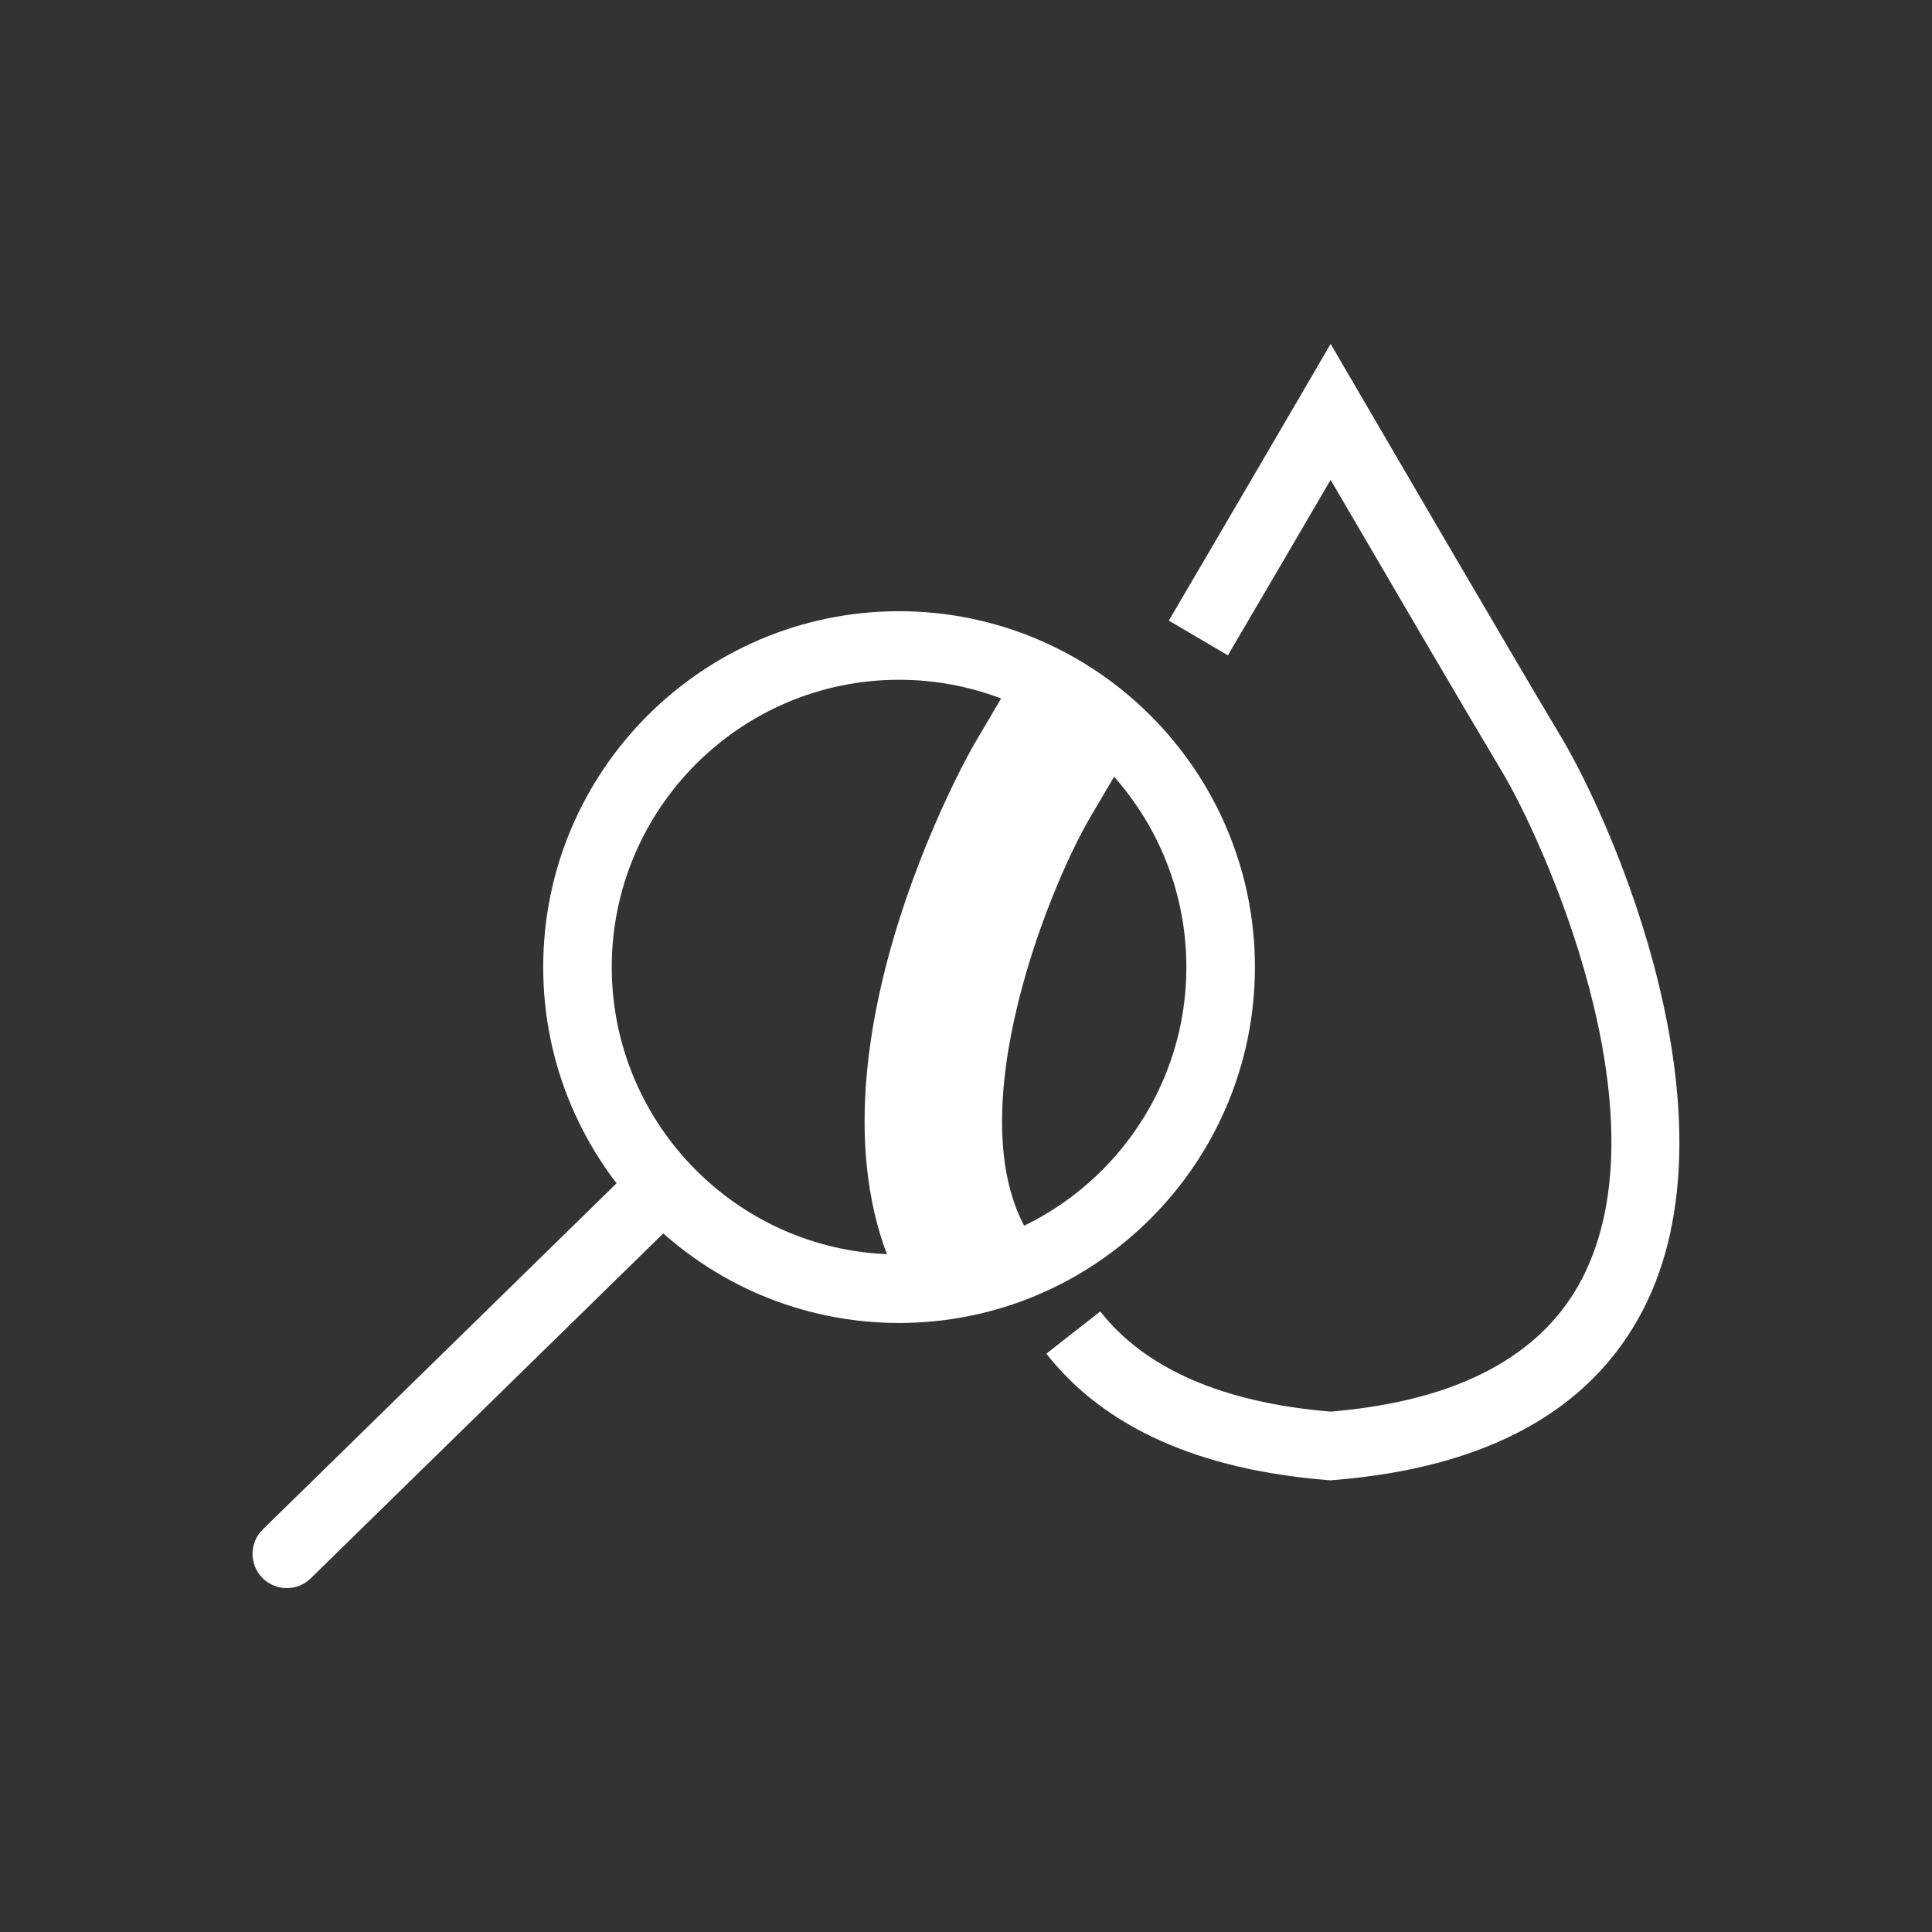 <?xml version="1.0" encoding="iso-8859-1"?>
<!-- Generator: Adobe Illustrator 21.0.2, SVG Export Plug-In . SVG Version: 6.00 Build 0)  -->
<svg version="1.1" id="Laag_1" xmlns="http://www.w3.org/2000/svg" xmlns:xlink="http://www.w3.org/1999/xlink" x="0px" y="0px"
	 viewBox="0 0 39.685 39.685" style="enable-background:new 0 0 39.685 39.685;" xml:space="preserve">
<rect x="0" y="0" width="39.685" height="39.685" fill="#333333" stroke="none"/>
<g id="Wateranalyse">
	<g>
		<g>
			<path style="fill:#FFFFFF;" d="M27.333,30.407l-0.056-0.004c-2.652-0.211-4.598-1.085-5.784-2.597l1.107-0.868
				c0.926,1.18,2.518,1.873,4.732,2.058c2.606-0.218,4.345-1.14,5.17-2.74c1.759-3.413-0.845-9.062-1.639-10.388
				c-0.765-1.278-2.579-4.38-3.531-6.011c-0.542,0.928-1.362,2.331-2.11,3.604l-1.213-0.713c1.254-2.136,2.715-4.641,2.715-4.641
				l0.608-1.043l0.608,1.042c0,0,3.071,5.269,4.13,7.038c1.079,1.803,3.705,7.833,1.682,11.756c-1.069,2.073-3.21,3.251-6.365,3.502
				L27.333,30.407z"/>
		</g>
		<g>
			<path style="fill:#FFFFFF;" d="M22.32,13.841l-1.09-0.635c-0.492,0.844-0.946,1.621-1.233,2.104
				c-0.042,0.07-3.815,6.674-1.47,11.144c0.565,0,1.13,0,1.696,0l1.09-0.849c-1.799-2.311,0.18-7.301,1.104-8.857
				c0.271-0.455,0.691-1.174,1.151-1.961C23.204,14.459,22.331,14.258,22.32,13.841z"/>
		</g>
		<g>
			<path style="fill:#FFFFFF;" d="M18.467,27.175c-4.03,0-7.309-3.279-7.309-7.31s3.279-7.31,7.309-7.31s7.31,3.279,7.31,7.31
				S22.498,27.175,18.467,27.175z M18.467,13.963c-3.254,0-5.901,2.648-5.901,5.902s2.647,5.902,5.901,5.902
				s5.902-2.648,5.902-5.902S21.722,13.963,18.467,13.963z"/>
		</g>
		<g>
			<path style="fill:#FFFFFF;" d="M5.891,32.621c-0.183,0-0.365-0.071-0.503-0.211c-0.271-0.278-0.267-0.723,0.011-0.995
				l7.477-7.316c0.278-0.271,0.724-0.267,0.995,0.011s0.267,0.723-0.011,0.995L6.383,32.42C6.246,32.554,6.069,32.621,5.891,32.621z
				"/>
		</g>
	</g>
	<rect y="0.023" style="fill:none;" width="39.685" height="39.685"/>
	<rect y="0" style="fill:none;" width="39.685" height="39.685"/>
</g>
<g id="NEN_1006_-_Drinkwaterveiligheid" style="display:none;">
	<g style="display:inline;">
		<path style="fill:#03759A;" d="M11.013,24.961l-0.726-1.246l-0.509,1.271c-0.13,0.224-1.067,1.83-1.405,2.395
			c-0.016,0.026-1.54,2.664-0.595,4.5c0.307,0.596,1.001,1.332,2.567,1.457l0.059,0.004l0.056-0.004
			c1.566-0.125,2.26-0.86,2.567-1.456c0.945-1.834-0.579-4.474-0.594-4.5C12.069,26.774,11.013,24.961,11.013,24.961z
			 M11.777,31.237c-0.077,0.148-0.307,0.594-1.374,0.693c-1.068-0.099-1.298-0.545-1.374-0.693c-0.468-0.909,0.24-2.614,0.551-3.132
			c0.178-0.296,0.519-0.877,0.823-1.397c0.304,0.52,0.645,1.101,0.823,1.397C11.537,28.623,12.245,30.329,11.777,31.237z"/>
		<path style="fill:#03759A;" d="M8.094,22.422h5.148c0.683,0,1.238-0.556,1.238-1.238v-1.767c0-0.505-0.306-0.938-0.74-1.13
			c0.003-0.499,0.094-1.304,0.586-1.889c0.417-0.497,1.08-0.76,1.95-0.782h11.081c0.325,0.854,0.806,1.514,1.438,1.977
			c1.58,1.154,3.466,0.57,3.545,0.544l0.489-0.156V6.67L32.34,6.514c-0.081-0.026-1.967-0.609-3.545,0.544
			C28.053,7.6,27.522,8.413,27.203,9.49c-0.121-0.006-0.238-0.009-0.353-0.009h-9.998c-4.918,0-8.931,3.904-9.129,8.773
			c-0.498,0.16-0.866,0.612-0.866,1.163v1.767C6.856,21.866,7.412,22.422,8.094,22.422z M29.614,8.201
			c0.485-0.358,1.042-0.451,1.485-0.451c0.116,0,0.225,0.006,0.323,0.016v9.117c-0.469,0.048-1.195,0.018-1.808-0.435
			c-0.891-0.658-1.361-2.084-1.361-4.125C28.253,10.285,28.724,8.859,29.614,8.201z M13.146,21.088H8.19v-1.575h4.956V21.088z
			 M16.852,10.888h9.998c0.025,0,0.05,0,0.075,0c-0.052,0.447-0.079,0.926-0.079,1.436c0,0.685,0.047,1.313,0.141,1.884H16.258
			c-1.309,0.033-2.322,0.464-3.01,1.283c-0.729,0.868-0.896,1.963-0.915,2.686h-3.2C9.368,14.12,12.735,10.888,16.852,10.888z"/>
	</g>
	<rect y="0" style="display:inline;fill:none;" width="39.685" height="39.685"/>
</g>
<g id="Chemisch-_en_thermisch_desinfecteren" style="display:none;">
	<g style="display:inline;">
		<path style="fill:#03759A;" d="M12.926,35.856h13.833c1.396,0,2.313-0.362,2.726-1.075c0.506-0.875-0.003-1.811-0.062-1.915
			l-6.899-11.73v-4.497l0.798-1.045c0.572-0.572,0.748-1.108,0.521-1.593c-0.347-0.74-1.408-0.758-1.943-0.708l-4.048,0.003
			c-0.6-0.053-1.659-0.035-2.005,0.705c-0.227,0.484-0.052,1.02,0.46,1.524l0.858,1.116v4.495l-6.898,11.73
			c-0.06,0.104-0.57,1.04-0.064,1.916C10.613,35.495,11.529,35.856,12.926,35.856z M18.57,21.519v-5.356l-1.139-1.472
			c0.113-0.002,0.235,0,0.355,0.01l4.173-0.003c0.091-0.008,0.192-0.012,0.288-0.008l-1.133,1.473v5.356l3.63,6.172
			c-0.112,0.083-0.38,0.219-0.888,0.294c-0.962,0.141-2.011-0.053-2.491-0.462c-1.426-1.215-2.994-0.533-3.549-0.057
			c-1.323,0.849-2.378,0.625-2.958,0.361L18.57,21.519z M11.48,33.574l2.662-4.527c1,0.493,2.643,0.751,4.504-0.447
			c0.156-0.127,0.972-0.718,1.808-0.007c1.245,1.062,3.776,1.07,4.976,0.332c0.01-0.006,0.021-0.013,0.03-0.019l2.74,4.659
			c0.057,0.106,0.148,0.375,0.065,0.515c-0.102,0.17-0.557,0.369-1.506,0.369H12.926c-0.949,0-1.404-0.199-1.505-0.369
			C11.336,33.939,11.431,33.665,11.48,33.574z"/>
		<path style="fill:#03759A;" d="M23.501,10.159c1.746,0,3.166-1.419,3.166-3.165s-1.42-3.166-3.166-3.166
			c-1.745,0-3.165,1.42-3.165,3.166C20.336,8.739,21.756,10.159,23.501,10.159z M23.501,5.236c0.97,0,1.758,0.789,1.758,1.758
			s-0.789,1.757-1.758,1.757s-1.757-0.788-1.757-1.757S22.532,5.236,23.501,5.236z"/>
		<path style="fill:#03759A;" d="M16.584,11.801c1.519,0,2.754-1.236,2.754-2.755s-1.236-2.755-2.754-2.755
			c-1.519,0-2.755,1.236-2.755,2.755S15.065,11.801,16.584,11.801z M16.584,7.698c0.743,0,1.347,0.604,1.347,1.348
			c0,0.744-0.604,1.348-1.347,1.348s-1.348-0.604-1.348-1.348S15.841,7.698,16.584,7.698z"/>
	</g>
	<rect y="0" style="display:inline;fill:none;" width="39.685" height="39.685"/>
</g>
<g id="Ultra_x1F_ltratie" style="display:none;">
	<g style="display:inline;">
		<path style="fill:#03759A;" d="M17.262,19.493v8.756c0,0.849,0.362,1.348,0.667,1.617c0.674,0.595,1.611,0.579,1.912,0.556
			c0.057,0.004,0.134,0.009,0.229,0.009c0.412,0,1.134-0.08,1.685-0.565c0.305-0.269,0.667-0.767,0.667-1.616v-8.756l8.304-6.767
			l0.113-0.116c0.096-0.125,0.922-1.243,0.457-2.242c-0.306-0.656-1.032-1.013-2.157-1.061h-0.001
			c-2.744-0.117-9.041-0.005-9.283-0.001c-0.267-0.004-6.56-0.116-9.308,0.001C9.422,9.356,8.695,9.713,8.39,10.369
			c-0.465,0.999,0.361,2.117,0.457,2.242L17.262,19.493z M9.666,10.963c0.025-0.055,0.254-0.22,0.94-0.25
			c2.704-0.114,9.157-0.001,9.248,0.001c0.064-0.001,6.521-0.116,9.225-0.001c0.689,0.03,0.913,0.19,0.94,0.25
			c0.054,0.113-0.073,0.466-0.254,0.731l-8.75,7.131v9.424c0,0.39-0.143,0.517-0.189,0.559c-0.25,0.224-0.747,0.227-0.896,0.208
			l-0.088-0.011l-0.088,0.011c-0.114,0.014-0.633,0.023-0.893-0.206c-0.048-0.042-0.192-0.169-0.192-0.562v-9.424l-8.75-7.132
			C9.755,11.453,9.609,11.083,9.666,10.963z"/>
	</g>
	<rect y="0" style="display:inline;fill:none;" width="39.685" height="39.685"/>
</g>
<g id="Koper-zilverionisatie" style="display:none;">
	<g style="display:inline;">
		<path style="fill:#03759A;" d="M19.842,22.482c1.455,0,2.639-1.184,2.639-2.64c0-1.455-1.184-2.639-2.639-2.639
			s-2.638,1.184-2.638,2.639C17.204,21.298,18.387,22.482,19.842,22.482z M19.842,18.611c0.68,0,1.232,0.552,1.232,1.231
			c0,0.68-0.553,1.232-1.232,1.232s-1.231-0.553-1.231-1.232C18.611,19.163,19.163,18.611,19.842,18.611z"/>
		<path style="fill:#03759A;" d="M8.802,21.374c-1.671,2.649-2.002,4.979-0.934,6.561c1.148,1.698,3.709,2.152,6.886,1.485
			c1.227,3.005,3.037,4.875,5.088,4.875c2.078,0,3.909-1.919,5.137-4.994c3.247,0.644,5.854,0.154,6.985-1.588l0,0
			c1.262-1.943,0.355-4.927-2.101-7.962c2.399-3.08,3.251-6.08,1.954-8c-1.069-1.581-3.354-2.145-6.437-1.581
			c-0.149,0.027-0.301,0.057-0.453,0.089C23.7,7.257,21.891,5.39,19.841,5.39c-2.077,0-3.907,1.918-5.135,4.99
			c-0.195-0.04-0.389-0.075-0.581-0.106c-3.09-0.505-5.366,0.099-6.405,1.699c-1.262,1.943-0.355,4.926,2.1,7.96
			C9.445,20.413,9.105,20.895,8.802,21.374z M30.784,26.946c-0.732,1.129-2.692,1.521-5.337,1.03
			c0.435-1.391,0.759-2.959,0.947-4.653c0.953-0.812,1.811-1.646,2.558-2.483C30.952,23.381,31.606,25.68,30.784,26.946z
			 M26.546,18.28c0.546,0.497,1.044,0.995,1.494,1.487c-0.447,0.508-0.944,1.022-1.489,1.536c0.021-0.479,0.032-0.967,0.032-1.46
			C26.583,19.314,26.571,18.792,26.546,18.28z M25.634,11.553c2.46-0.449,4.291-0.091,5.018,0.985
			c0.845,1.25,0.233,3.561-1.719,6.139c-0.748-0.807-1.601-1.609-2.547-2.389c-0.194-1.712-0.528-3.294-0.975-4.693
			C25.486,11.581,25.56,11.567,25.634,11.553z M14.881,24.614c0.416,0.3,0.848,0.595,1.291,0.882
			c0.718,0.466,1.438,0.894,2.152,1.283c-0.939,0.416-1.843,0.744-2.692,0.99C15.326,26.825,15.072,25.769,14.881,24.614z
			 M19.842,32.888c-1.328,0-2.703-1.392-3.726-3.811c1.212-0.354,2.491-0.855,3.797-1.495c1.273,0.595,2.518,1.06,3.698,1.391
			C22.585,31.455,21.189,32.888,19.842,32.888z M24.087,27.66c-0.821-0.227-1.692-0.529-2.6-0.91
			c0.708-0.402,1.42-0.843,2.129-1.322c0.409-0.276,0.807-0.559,1.192-0.845C24.625,25.706,24.38,26.736,24.087,27.66z
			 M24.804,15.071c-0.417-0.299-0.848-0.594-1.291-0.882c-0.708-0.46-1.426-0.887-2.145-1.277c0.915-0.402,1.816-0.732,2.688-0.984
			C24.36,12.868,24.615,13.921,24.804,15.071z M19.842,6.797c1.327,0,2.703,1.392,3.725,3.808c-1.229,0.362-2.509,0.868-3.796,1.499
			c-1.255-0.586-2.5-1.056-3.697-1.393C17.1,8.229,18.495,6.797,19.842,6.797z M15.593,12.037c0.843,0.231,1.713,0.535,2.596,0.904
			c-0.712,0.404-1.421,0.844-2.12,1.316c-0.407,0.275-0.806,0.557-1.192,0.846C15.058,13.985,15.302,12.958,15.593,12.037z
			 M14.628,17.079c0.701-0.573,1.446-1.127,2.228-1.656c0.967-0.654,1.95-1.24,2.93-1.751c0.989,0.493,1.982,1.061,2.962,1.696
			c0.826,0.537,1.595,1.088,2.304,1.646c0.082,0.898,0.126,1.843,0.126,2.828c0,0.964-0.042,1.889-0.121,2.769
			c-0.686,0.559-1.428,1.111-2.227,1.651c-0.995,0.672-1.977,1.256-2.93,1.756c-0.963-0.482-1.955-1.048-2.962-1.702
			c-0.826-0.537-1.595-1.088-2.304-1.646c-0.082-0.898-0.126-1.843-0.126-2.828C14.508,18.881,14.55,17.958,14.628,17.079z
			 M9.034,27.147c-0.727-1.075-0.378-2.905,0.958-5.022c0.232-0.368,0.489-0.738,0.769-1.108c0.746,0.804,1.596,1.603,2.538,2.379
			c0.195,1.717,0.529,3.303,0.978,4.704C11.703,28.607,9.777,28.247,9.034,27.147z M13.139,21.405
			c-0.542-0.494-1.038-0.988-1.486-1.478c0.453-0.517,0.949-1.029,1.48-1.533c-0.021,0.476-0.031,0.959-0.031,1.449
			C13.102,20.371,13.115,20.893,13.139,21.405z M8.901,12.739c0.524-0.808,1.663-1.232,3.226-1.232c0.543,0,1.137,0.051,1.773,0.155
			c0.11,0.018,0.222,0.038,0.334,0.059c-0.433,1.389-0.756,2.954-0.943,4.644C12.35,17.166,11.49,18,10.733,18.846
			C8.733,16.304,8.079,14.005,8.901,12.739z"/>
	</g>
	<rect y="0" style="display:inline;fill:none;" width="39.685" height="39.685"/>
</g>
<g id="Alternatieve_technieken_gecombineerd" style="display:none;">
	<g style="display:inline;">
		<path style="fill:#03759A;" d="M11.081,31.409c2.094,0,3.829-1.566,4.097-3.588h9.328c0.268,2.022,2.003,3.588,4.098,3.588
			c2.278,0,4.132-1.854,4.132-4.132c0-2.279-1.854-4.133-4.132-4.133c-0.482,0-0.954,0.087-1.411,0.259l-4.706-7.837
			c0.932-0.778,1.488-1.935,1.488-3.157c0-2.279-1.854-4.133-4.133-4.133c-2.278,0-4.132,1.854-4.132,4.133
			c0,1.205,0.518,2.322,1.413,3.1l-4.659,7.885c-0.447-0.166-0.911-0.25-1.383-0.25c-2.278,0-4.132,1.854-4.132,4.133
			C6.949,29.555,8.803,31.409,11.081,31.409z M27.264,24.92c0.431-0.245,0.881-0.369,1.34-0.369c1.503,0,2.726,1.223,2.726,2.726
			s-1.223,2.725-2.726,2.725s-2.727-1.222-2.725-2.712l0.014-0.134l-0.702-0.035v-0.003l0.703,0.032
			C25.937,26.219,26.448,25.385,27.264,24.92z M17.116,12.409c0-1.503,1.223-2.726,2.726-2.726s2.727,1.223,2.727,2.726
			c0,0.975-0.514,1.854-1.373,2.35c-0.896,0.517-1.916,0.493-2.775-0.036C17.604,14.219,17.116,13.354,17.116,12.409z
			 M18.323,16.244c0.946,0.381,2.002,0.395,2.949,0.033l4.703,7.83c-0.717,0.591-1.209,1.401-1.401,2.308h-9.462
			c-0.195-0.917-0.695-1.733-1.424-2.325L18.323,16.244z M11.081,24.551c0.452,0,0.896,0.121,1.321,0.36l0.345-0.613l-0.344,0.614
			c0.824,0.462,1.343,1.298,1.388,2.236c0.002,0.048,0.008,0.095,0.016,0.129c0,1.503-1.223,2.725-2.726,2.725
			s-2.726-1.222-2.726-2.725S9.578,24.551,11.081,24.551z"/>
	</g>
	<rect y="0" style="display:inline;fill:none;" width="39.685" height="39.685"/>
</g>
<g id="Interactief_x2C__digitaal_beheersplan" style="display:none;">
	<g style="display:inline;">
		<path style="fill:#03759A;" d="M14.696,37.223h10.293c2.22,0,4.025-1.806,4.025-4.025V6.487c0-2.219-1.806-4.024-4.025-4.024
			H14.696c-2.22,0-4.025,1.805-4.025,4.024v26.711C10.671,35.417,12.476,37.223,14.696,37.223z M24.989,35.816H14.696
			c-1.444,0-2.619-1.174-2.619-2.618v-2.249h15.531v2.249C27.608,34.641,26.433,35.816,24.989,35.816z M12.077,29.542V9.083h15.531
			v20.459H12.077z M14.696,3.869h10.293c1.444,0,2.619,1.174,2.619,2.617v1.189H12.077V6.487
			C12.077,5.043,13.252,3.869,14.696,3.869z"/>
		<path style="fill:#03759A;" d="M19.843,31.573c-1.02,0-1.848,0.829-1.848,1.847s0.828,1.847,1.848,1.847
			c1.019,0,1.847-0.829,1.847-1.847S20.861,31.573,19.843,31.573z M19.843,34.563c-0.631,0-1.145-0.513-1.145-1.143
			s0.514-1.143,1.145-1.143c0.63,0,1.144,0.513,1.144,1.143S20.472,34.563,19.843,34.563z"/>
		<path style="fill:#03759A;" d="M17.763,6.229h4.158c0.194,0,0.352-0.158,0.352-0.352s-0.157-0.352-0.352-0.352h-4.158
			c-0.194,0-0.352,0.158-0.352,0.352S17.569,6.229,17.763,6.229z"/>
		<path style="fill:#03759A;" d="M21.133,20.244h-2.58c-0.194,0-0.352,0.158-0.352,0.352v6.627c0,0.194,0.157,0.352,0.352,0.352
			h2.58c0.194,0,0.352-0.158,0.352-0.352v-6.627C21.484,20.402,21.327,20.244,21.133,20.244z M20.781,26.871h-1.877v-5.923h1.877
			V26.871z"/>
		<path style="fill:#03759A;" d="M25.125,16.702h-2.58c-0.194,0-0.352,0.158-0.352,0.352v10.169c0,0.194,0.157,0.352,0.352,0.352
			h2.58c0.194,0,0.352-0.158,0.352-0.352V17.054C25.476,16.86,25.319,16.702,25.125,16.702z M24.773,26.871h-1.877v-9.465h1.877
			V26.871z"/>
		<path style="fill:#03759A;" d="M17.238,24.467h-2.58c-0.194,0-0.352,0.158-0.352,0.352v2.404c0,0.194,0.157,0.352,0.352,0.352
			h2.58c0.194,0,0.352-0.158,0.352-0.352v-2.404C17.59,24.625,17.432,24.467,17.238,24.467z M16.886,26.871H15.01v-1.7h1.877v1.7
			H16.886z"/>
	</g>
	<rect y="0" style="display:inline;fill:none;" width="39.685" height="39.685"/>
</g>
<g id="Dataloggers_x2C__een_netwerk_van_sensoren" style="display:none;">
	<g style="display:inline;">
		<path style="fill:#03759A;" d="M23.606,15.029c-0.263,0.287-0.243,0.731,0.043,0.994c0.135,0.124,0.306,0.185,0.476,0.185
			c0.19,0,0.38-0.077,0.519-0.228c0.018-0.02,1.826-1.961,4.289-2.009c1.515-0.04,2.939,0.654,4.303,2.029
			c0.273,0.276,0.718,0.278,0.995,0.004c0.276-0.273,0.278-0.719,0.004-0.995c-1.645-1.66-3.443-2.478-5.33-2.445
			C25.846,12.624,23.696,14.931,23.606,15.029z"/>
		<path style="fill:#03759A;" d="M28.644,31.369c0.524-0.439,0.78-1.226,0.78-2.405c0-0.389-0.315-0.704-0.704-0.704
			s-0.704,0.315-0.704,0.704c0,0.979-0.215,1.263-0.27,1.32c-0.005,0-0.011,0-0.016,0h-4.772c-0.036,0-0.071,0.003-0.106,0.008
			c-0.322,0.049-0.504,0.007-0.559-0.044c-0.054-0.049-0.068-0.187-0.06-0.316c0-0.806-0.329-1.278-0.604-1.533
			c-0.611-0.564-1.43-0.518-1.463-0.512h-4.992c-0.389,0-0.704,0.315-0.704,0.704s0.315,0.704,0.704,0.704l5.049-0.002
			c0-0.004,0.293-0.005,0.452,0.142c0.101,0.092,0.151,0.26,0.156,0.416c-0.01,0.087-0.083,0.861,0.483,1.409
			c0.319,0.308,0.746,0.463,1.272,0.463c0.135,0,0.276-0.01,0.423-0.03h4.682C27.952,31.714,28.32,31.64,28.644,31.369z"/>
		<path style="fill:#03759A;" d="M9.038,24.236c0.389,0,0.704-0.315,0.704-0.704v-2.595c0-0.029,0.044-0.145,0.041-0.173
			c0.076-0.084,0.305-0.168,0.731-0.158c1.218,0.034,3.631,0.018,4.825,0.007v1.585c-0.044,0.297,0.006,0.721,0.285,1.082
			c0.38,0.492,1.06,0.742,2.021,0.742h4.691c0.389,0,0.704-0.315,0.704-0.704s-0.315-0.704-0.704-0.704h-4.691
			c-0.706,0-0.884-0.17-0.921-0.174c0.015-0.058,0.023-0.117,0.023-0.177v-5.278c0-0.389-0.315-0.704-0.704-0.704
			s-0.704,0.315-0.704,0.704v2.22c-1.183,0.011-3.602,0.026-4.787-0.006c-0.812-0.027-1.418,0.186-1.811,0.618
			c-0.357,0.393-0.439,0.895-0.407,1.119v2.595C8.335,23.921,8.65,24.236,9.038,24.236z"/>
		<path style="fill:#03759A;" d="M28.929,18.701c-2.158,0-3.915,1.756-3.915,3.914s1.756,3.915,3.915,3.915
			c2.158,0,3.914-1.756,3.914-3.915S31.087,18.701,28.929,18.701z M28.929,25.123c-1.383,0-2.507-1.125-2.507-2.507
			s1.125-2.507,2.507-2.507s2.506,1.125,2.506,2.507C31.435,23.998,30.311,25.123,28.929,25.123z"/>
		<path style="fill:#03759A;" d="M5.951,33.785h6.169c0.389,0,0.704-0.315,0.704-0.704v-6.169c0-0.389-0.315-0.704-0.704-0.704
			H5.951c-0.389,0-0.704,0.315-0.704,0.704v6.169C5.247,33.47,5.562,33.785,5.951,33.785z M6.655,27.616h4.762v4.762H6.655V27.616z"
			/>
		<path style="fill:#03759A;" d="M26.857,17.81c0.009-0.01,0.874-0.995,2.072-1.042c0.774-0.024,1.547,0.335,2.31,1.086
			c0.137,0.135,0.315,0.203,0.494,0.203c0.182,0,0.364-0.07,0.501-0.21c0.273-0.277,0.27-0.722-0.007-0.995
			c-1.057-1.041-2.185-1.547-3.372-1.489c-1.815,0.081-3.019,1.475-3.069,1.535c-0.25,0.295-0.214,0.736,0.08,0.988
			C26.161,18.136,26.605,18.103,26.857,17.81z"/>
		<path style="fill:#03759A;" d="M11.57,12.942c-0.125,0.218-0.125,0.486,0,0.704c0.126,0.218,0.358,0.352,0.609,0.352h7.726
			c0.251,0,0.483-0.134,0.609-0.352c0.125-0.218,0.125-0.486,0-0.704l-3.863-6.689C16.526,6.035,16.294,5.9,16.042,5.9
			s-0.483,0.134-0.609,0.352L11.57,12.942z M16.042,8.011l2.644,4.579h-5.289L16.042,8.011z"/>
	</g>
	<rect y="0" style="display:inline;fill:none;" width="39.685" height="39.685"/>
</g>
<g id="Intelligente_spoelautomaten" style="display:none;">
	<g style="display:inline;">
		<path style="fill:#03759A;" d="M11.591,7.162c-0.291,0.257-0.318,0.7-0.062,0.992s0.701,0.32,0.993,0.064s7.221-6.19,14.655,0.012
			c0.132,0.11,0.292,0.164,0.45,0.164c0.202,0,0.401-0.086,0.541-0.253c0.249-0.298,0.209-0.742-0.089-0.991
			C19.706,0.165,11.672,7.092,11.591,7.162z"/>
		<path style="fill:#03759A;" d="M16.525,13.043c-0.257,0.292-0.229,0.736,0.063,0.993c0.291,0.257,0.736,0.229,0.993-0.063
			c0.078-0.086,1.907-2.108,4.491,0.073c0.132,0.111,0.293,0.166,0.453,0.166c0.2,0,0.399-0.085,0.538-0.25
			c0.25-0.297,0.213-0.741-0.084-0.991C20.08,10.523,17.488,11.948,16.525,13.043z"/>
		<path style="fill:#03759A;" d="M24.509,11.291c0.198,0,0.395-0.083,0.534-0.246c0.253-0.295,0.219-0.739-0.076-0.992
			c-5.671-4.869-10.404,0-10.451,0.05c-0.267,0.281-0.254,0.725,0.026,0.992c0.281,0.268,0.725,0.258,0.994-0.023
			c0.156-0.162,3.873-3.934,8.515,0.048C24.184,11.235,24.347,11.291,24.509,11.291z"/>
		<path style="fill:#03759A;" d="M13.377,18.942v15.186c0,0.84,0.684,1.524,1.525,1.524h9.793c0.84,0,1.524-0.684,1.524-1.524
			V18.942c0-0.84-0.684-1.524-1.524-1.524h-2.19c-0.313-1.218-1.421-2.121-2.736-2.121c-1.314,0-2.422,0.903-2.736,2.121h-2.131
			C14.061,17.417,13.377,18.101,13.377,18.942z M19.769,16.703c0.782,0,1.417,0.636,1.417,1.417s-0.636,1.417-1.417,1.417
			s-1.417-0.636-1.417-1.417C18.351,17.339,18.987,16.703,19.769,16.703z M14.784,18.942c0-0.064,0.053-0.117,0.118-0.117h2.131
			c0.313,1.218,1.421,2.121,2.736,2.121s2.422-0.903,2.736-2.121h2.19c0.064,0,0.117,0.053,0.117,0.117v15.186
			c0,0.066-0.051,0.117-0.117,0.117h-9.793c-0.065,0-0.118-0.053-0.118-0.117C14.784,34.128,14.784,18.942,14.784,18.942z"/>
		<path style="fill:#03759A;" d="M18.186,28.307h3.353c0.389,0,0.704-0.315,0.704-0.704S21.927,26.9,21.539,26.9h-3.353
			c-0.389,0-0.704,0.315-0.704,0.704S17.797,28.307,18.186,28.307z"/>
		<path style="fill:#03759A;" d="M18.186,24.778h3.353c0.389,0,0.704-0.315,0.704-0.704s-0.315-0.704-0.704-0.704h-3.353
			c-0.389,0-0.704,0.315-0.704,0.704S17.797,24.778,18.186,24.778z"/>
		<path style="fill:#03759A;" d="M18.186,32.1h3.353c0.389,0,0.704-0.315,0.704-0.704s-0.315-0.704-0.704-0.704h-3.353
			c-0.389,0-0.704,0.315-0.704,0.704S17.797,32.1,18.186,32.1z"/>
	</g>
	<rect y="0" style="display:inline;fill:none;" width="39.685" height="39.685"/>
</g>
<g id="Technische_ondersteuning" style="display:none;">
	<g style="display:inline;">
		<path style="fill:#03759A;" d="M28.46,15.284c0.467-0.678,0.383-1.593-0.199-2.174l-1.681-1.681c-0.594-0.593-1.52-0.67-2.2-0.181
			l-0.613,0.438c-0.085,0.061-0.193,0.071-0.29,0.033l-0.519-0.22c-0.091-0.038-0.157-0.12-0.176-0.216l-0.207-1.045
			c-0.157-0.797-0.861-1.375-1.674-1.375H18.71c-0.83,0-1.537,0.594-1.68,1.412l-0.17,0.972c-0.018,0.102-0.085,0.186-0.181,0.226
			l-0.261,0.108c-0.104,0.043-0.226,0.023-0.312-0.054l-0.467-0.411c-0.674-0.597-1.701-0.564-2.336,0.071l-1.747,1.747
			c-0.57,0.57-0.665,1.444-0.231,2.126l0.479,0.749c0.053,0.083,0.062,0.186,0.019,0.292c-0.039,0.094-0.12,0.161-0.22,0.18
			l-1.064,0.208c-0.799,0.156-1.38,0.86-1.38,1.674v2.897c0,0.839,0.601,1.547,1.43,1.685l1.132,0.186
			c0.097,0.016,0.181,0.079,0.222,0.167c0.045,0.097,0.036,0.212-0.024,0.299L11.227,24.4c-0.468,0.678-0.385,1.593,0.197,2.175
			l1.681,1.681c0.593,0.592,1.518,0.668,2.2,0.181l0.612-0.438c0.085-0.061,0.194-0.074,0.291-0.032l0.518,0.219
			c0.089,0.038,0.157,0.121,0.176,0.217l0.207,1.045c0.158,0.797,0.862,1.375,1.674,1.375h2.191c0.829,0,1.536-0.594,1.681-1.413
			l0.17-0.972c0.018-0.102,0.085-0.186,0.182-0.226l0.259-0.107c0.108-0.043,0.227-0.023,0.313,0.053l0.467,0.412
			c0.676,0.596,1.702,0.564,2.336-0.072l1.747-1.747c0.57-0.57,0.666-1.444,0.231-2.126l-0.479-0.748
			c-0.053-0.083-0.062-0.186-0.019-0.293c0.038-0.092,0.122-0.16,0.219-0.179l1.064-0.208c0.799-0.157,1.379-0.861,1.379-1.675
			v-2.896c0-0.84-0.602-1.548-1.429-1.684l-1.131-0.187c-0.098-0.017-0.182-0.08-0.223-0.167c-0.045-0.096-0.036-0.21,0.025-0.298
			L28.46,15.284z M27.734,18.144l1.133,0.188c0.145,0.023,0.25,0.147,0.25,0.295v2.896c0,0.143-0.102,0.267-0.242,0.294
			l-1.063,0.208c-0.565,0.109-1.033,0.493-1.257,1.04c-0.212,0.512-0.161,1.099,0.139,1.57l0.479,0.749
			c0.076,0.12,0.06,0.273-0.041,0.374l-1.748,1.748c-0.111,0.111-0.291,0.117-0.409,0.011l-0.467-0.412
			c-0.492-0.436-1.174-0.55-1.782-0.299l-0.259,0.107c-0.543,0.225-0.928,0.705-1.029,1.284l-0.17,0.97
			c-0.025,0.145-0.149,0.249-0.295,0.249h-2.191c-0.143,0-0.266-0.102-0.293-0.241l-0.207-1.046
			c-0.111-0.556-0.488-1.02-1.009-1.239l-0.517-0.219c-0.216-0.091-0.443-0.136-0.667-0.136c-0.35,0-0.695,0.108-0.991,0.321
			l-0.612,0.438c-0.119,0.085-0.282,0.071-0.385-0.032L12.42,25.58c-0.102-0.102-0.117-0.262-0.035-0.381l0.696-1.008
			c0.341-0.498,0.394-1.146,0.138-1.693c-0.239-0.508-0.713-0.866-1.267-0.958l-1.131-0.186c-0.146-0.024-0.251-0.149-0.251-0.296
			v-2.897c0-0.143,0.102-0.266,0.242-0.293l1.062-0.208c0.564-0.109,1.033-0.492,1.258-1.04c0.212-0.513,0.161-1.099-0.139-1.57
			l-0.479-0.749c-0.076-0.12-0.06-0.274,0.04-0.374l1.747-1.747c0.111-0.111,0.292-0.117,0.41-0.012l0.466,0.411
			c0.483,0.429,1.183,0.547,1.782,0.299l0.26-0.107c0.543-0.224,0.928-0.703,1.03-1.283l0.17-0.973
			c0.025-0.143,0.149-0.247,0.294-0.247h2.191c0.143,0,0.266,0.101,0.293,0.24l0.207,1.047c0.111,0.556,0.489,1.02,1.009,1.238
			l0.517,0.22c0.544,0.231,1.18,0.159,1.658-0.185L25.2,12.39c0.118-0.087,0.281-0.072,0.385,0.032l1.681,1.682
			c0.102,0.102,0.117,0.262,0.035,0.38l-0.693,1.005c-0.344,0.498-0.398,1.146-0.141,1.695
			C26.705,17.695,27.179,18.052,27.734,18.144z"/>
		<path style="fill:#03759A;" d="M19.843,14.576c-2.904,0-5.267,2.363-5.267,5.267s2.363,5.267,5.267,5.267
			c2.903,0,5.266-2.363,5.266-5.267S22.746,14.576,19.843,14.576z M19.843,23.702c-2.128,0-3.859-1.731-3.859-3.859
			s1.731-3.859,3.859-3.859c2.127,0,3.858,1.731,3.858,3.859S21.97,23.702,19.843,23.702z"/>
	</g>
	<rect y="0" style="display:inline;fill:none;" width="39.685" height="39.685"/>
</g>
<g id="Installatietekeningen" style="display:none;">
	<g style="display:inline;">
		<path style="fill:#03759A;" d="M9.684,34.775c0.325,0.186,0.74,0.071,0.925-0.253l1.29-2.265c1.188,0.09,2.206-1.069,2.679-1.907
			l1.409-2.909c1.284,0.368,4.455,1.033,7.997-0.059l1.753,3.591c0.034,0.099,0.351,0.981,1.174,1.382
			c0.361,0.176,0.764,0.229,1.178,0.159l0.966,1.971c0.118,0.24,0.359,0.38,0.61,0.38c0.1,0,0.202-0.022,0.298-0.069
			c0.336-0.165,0.476-0.571,0.311-0.908l-0.953-1.944c0.345-0.295,0.571-0.664,0.659-1.082c0.189-0.896-0.312-1.688-0.326-1.699
			l-1.815-3.707c0.494-0.356,0.985-0.758,1.469-1.212c0.273-0.256,0.287-0.686,0.03-0.959c-0.256-0.272-0.686-0.286-0.959-0.03
			c-0.378,0.355-0.761,0.675-1.146,0.962l-2.741-5.597c-0.165-0.336-0.57-0.475-0.908-0.311c-0.336,0.165-0.476,0.571-0.311,0.908
			l2.822,5.757c-0.478,0.281-0.956,0.518-1.431,0.717l-2.82-5.782c-0.165-0.337-0.569-0.478-0.907-0.312
			c-0.337,0.164-0.477,0.57-0.312,0.907l2.754,5.641c-2.941,0.85-5.569,0.379-6.791,0.056l3.88-8.009
			c2.306-0.233,4.118-2.162,4.118-4.528c0-2.29-1.697-4.174-3.896-4.505v-3.66c0-0.375-0.304-0.679-0.679-0.679
			s-0.679,0.304-0.679,0.679v3.658c-2.199,0.331-3.895,2.216-3.895,4.505c0,0.948,0.29,1.829,0.786,2.56l-5.865,12.123
			c-0.364,0.894-0.652,2.498,0.295,3.356L9.431,33.85C9.245,34.176,9.358,34.59,9.684,34.775z M26.695,26.197l1.781,3.633
			c0.146,0.229,0.421,0.801-0.16,1.173c-0.041,0.026-0.079,0.056-0.112,0.089c-0.053,0.006-0.105,0.017-0.157,0.036
			c-0.648,0.23-0.933-0.338-1.056-0.668l-1.729-3.545C25.737,26.711,26.216,26.473,26.695,26.197z M20.012,10.496
			c1.746,0,3.167,1.42,3.167,3.167s-1.42,3.167-3.167,3.167s-3.167-1.42-3.167-3.167S18.265,10.496,20.012,10.496z M11.598,28.896
			l5.628-11.632c0.517,0.4,1.112,0.699,1.77,0.849l-3.961,8.181c-0.008,0.015-0.016,0.031-0.022,0.047l-1.636,3.378
			c-0.164,0.289-0.949,1.398-1.539,1.14l-0.074-0.033c-0.027-0.02-0.057-0.039-0.088-0.055
			C11.108,30.473,11.485,29.184,11.598,28.896z"/>
	</g>
	<rect y="0" style="display:inline;fill:none;" width="39.685" height="39.685"/>
</g>
<g id="Aqua_Assistance_Academy" style="display:none;">
	<g style="display:inline;">
		<path style="fill:#03759A;" d="M16.261,31.866l7.069,0.027l0.095-0.027c0.086-0.024,2.11-0.631,2.325-3.138
			c0.119-1.389,1.627-10.974,2.883-18.761c0.087-0.544-0.068-1.097-0.425-1.515c-0.358-0.42-0.881-0.661-1.435-0.661H12.911
			c-0.554,0-1.076,0.241-1.435,0.662c-0.356,0.419-0.512,0.971-0.424,1.515c1.316,8.178,2.766,17.401,2.882,18.761
			C14.15,31.235,16.175,31.842,16.261,31.866z M12.548,9.365c0.053-0.062,0.171-0.167,0.363-0.167h13.862
			c0.192,0,0.311,0.104,0.364,0.167c0.053,0.062,0.136,0.193,0.106,0.379c-0.456,2.827-2.738,17.023-2.896,18.864
			c-0.113,1.321-0.963,1.769-1.235,1.878h-6.539c-0.26-0.106-1.123-0.557-1.236-1.878c-0.1-1.167-1.06-7.338-1.882-12.522
			c0.601,0.137,1.416,0.168,2.523-0.066c0.382-0.081,0.723-0.158,1.037-0.23c1.834-0.417,2.593-0.588,5.22,0.05
			c0.988,0.24,1.856,0.392,2.58,0.453c0.02,0.001,0.04,0.002,0.06,0.002c0.361,0,0.669-0.278,0.7-0.645
			c0.032-0.387-0.255-0.727-0.643-0.76c-0.651-0.055-1.447-0.195-2.365-0.418c-2.949-0.717-3.983-0.483-5.863-0.055
			c-0.308,0.07-0.643,0.146-1.017,0.225c-1.728,0.365-2.357-0.054-2.487-0.158c-0.314-1.97-0.589-3.681-0.759-4.741
			C12.412,9.558,12.495,9.427,12.548,9.365z"/>
	</g>
	<rect y="0" style="display:inline;fill:none;" width="39.685" height="39.685"/>
</g>
<g id="Risicoanalyse_en_beheersplan" style="display:none;">
	<g style="display:inline;">
		<path style="fill:#03759A;" d="M10.612,13.648v7.437l-1.485-1.554c-0.269-0.281-0.714-0.291-0.995-0.022
			c-0.281,0.269-0.291,0.714-0.022,0.995l2.58,2.698c0.129,0.135,0.306,0.213,0.493,0.217c0.005,0,0.01,0,0.015,0
			c0.181,0,0.355-0.07,0.487-0.196l2.815-2.698c0.28-0.269,0.29-0.714,0.021-0.995c-0.27-0.281-0.715-0.291-0.995-0.021
			l-1.507,1.444v-7.306c1.943-0.336,3.429-2.024,3.429-4.062c0-2.278-1.854-4.132-4.133-4.132c-2.278,0-4.132,1.854-4.132,4.132
			C7.183,11.625,8.669,13.312,10.612,13.648z M11.315,6.862c1.503,0,2.726,1.222,2.726,2.725s-1.223,2.726-2.726,2.726
			S8.59,11.09,8.59,9.587S9.812,6.862,11.315,6.862z"/>
		<path style="fill:#03759A;" d="M11.315,34.231c2.279,0,4.133-1.854,4.133-4.133s-1.854-4.133-4.133-4.133
			c-2.278,0-4.132,1.854-4.132,4.133S9.037,34.231,11.315,34.231z M11.315,27.372c1.503,0,2.726,1.223,2.726,2.726
			s-1.223,2.726-2.726,2.726S8.59,31.601,8.59,30.098S9.812,27.372,11.315,27.372z"/>
		<path style="fill:#03759A;" d="M18.306,30.467l2.697,2.815c0.138,0.144,0.323,0.217,0.508,0.217c0.175,0,0.351-0.065,0.487-0.196
			c0.28-0.269,0.29-0.714,0.021-0.995l-1.556-1.625h4.604c2.297,0,4.166-1.869,4.166-4.166v-5.89c1.865-0.398,3.27-2.056,3.27-4.039
			c0-2.278-1.854-4.132-4.132-4.132c-2.279,0-4.133,1.854-4.133,4.132c0,2.092,1.569,3.808,3.588,4.078v5.851
			c0,1.521-1.237,2.758-2.758,2.758h-4.5l1.43-1.368c0.281-0.269,0.291-0.714,0.022-0.995c-0.269-0.281-0.714-0.291-0.995-0.022
			l-2.697,2.58c-0.04,0.038-0.063,0.087-0.093,0.132l-0.081,0.054c0.007,0.01,0.017,0.017,0.024,0.027
			c-0.04,0.087-0.065,0.181-0.067,0.279C18.106,30.152,18.177,30.332,18.306,30.467z M25.644,16.589
			c0-1.502,1.223-2.725,2.726-2.725c1.502,0,2.725,1.223,2.725,2.725c0,1.503-1.223,2.726-2.725,2.726
			C26.867,19.315,25.644,18.092,25.644,16.589z"/>
	</g>
	<rect y="0" style="display:inline;fill:none;" width="39.685" height="39.685"/>
</g>
</svg>
